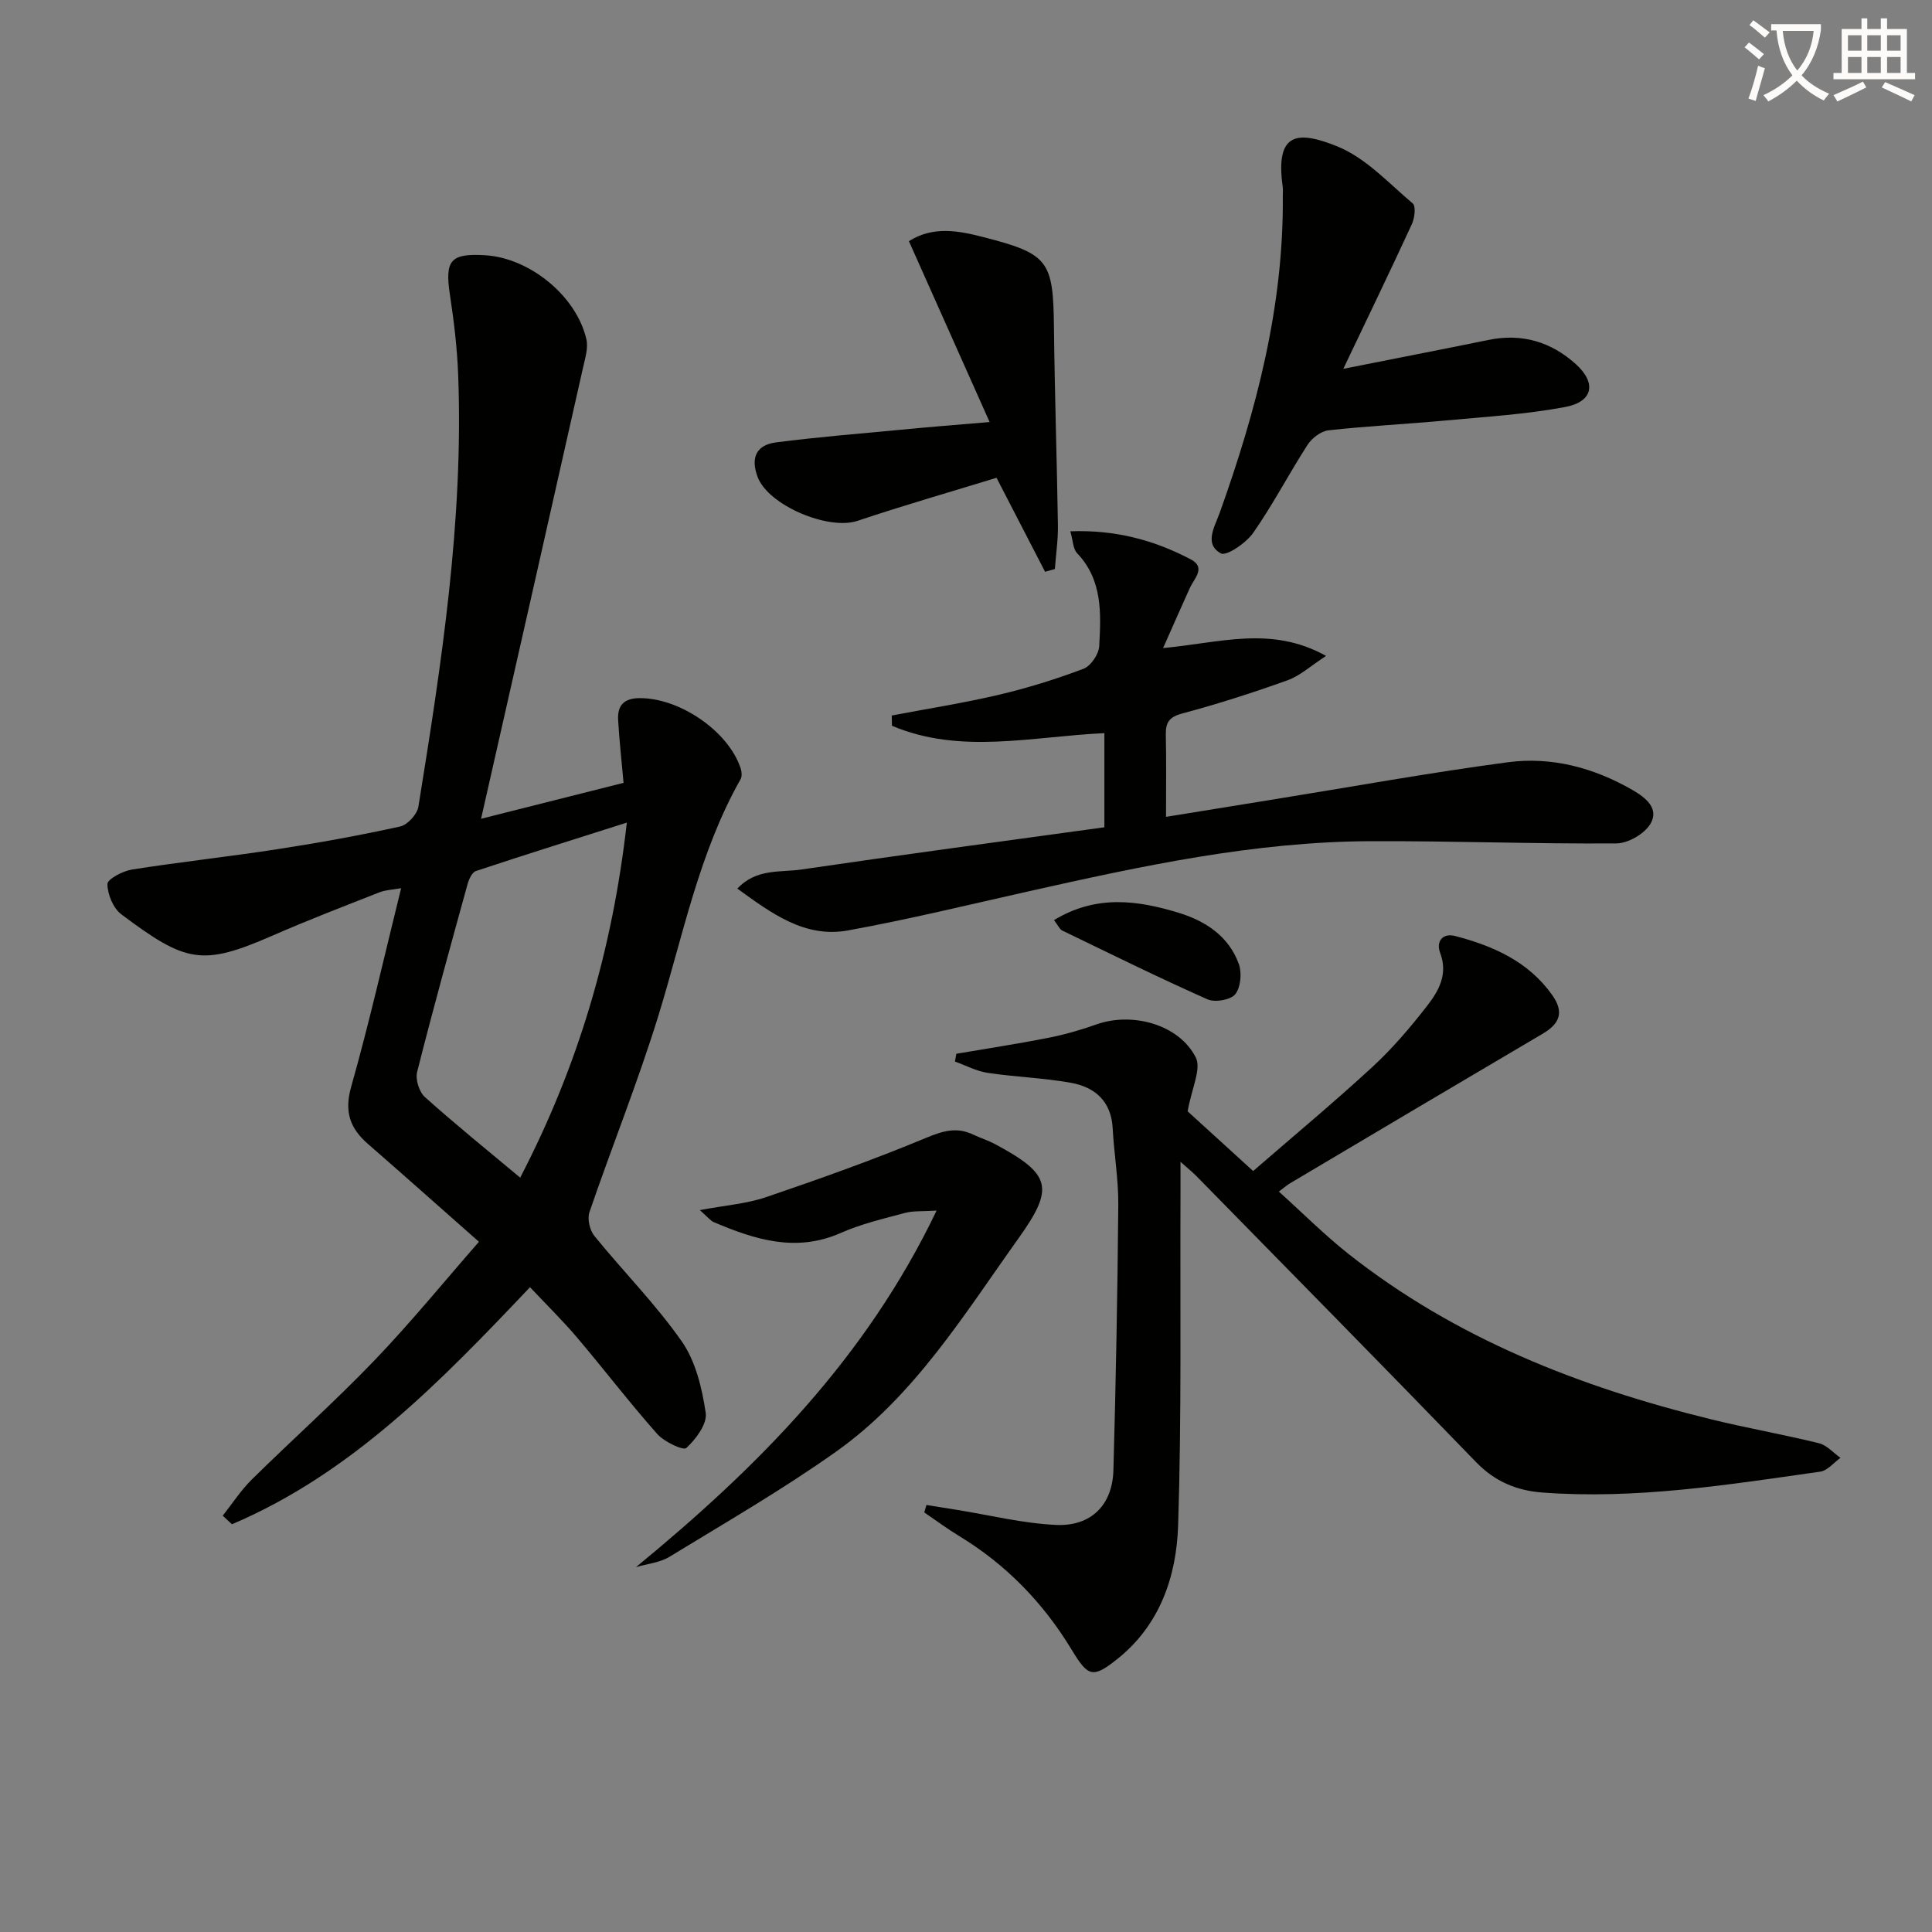 <svg enable-background="new 0 0 400 400" viewBox="0 0 400 400" xmlns="http://www.w3.org/2000/svg"><rect x="0" y="0" width="400" height="400" fill="#808080" stroke="none"/><path d="m362.1 8.8c1.1.8 2.1 1.6 3.1 2.4l-1 1.1c-1.3-1.1-2.3-2-3-2.5zm1.9 4.8c.5.2.9.4 1.4.5-.6 2.3-1.3 4.5-1.9 6.8l-1.5-.5c.8-2.1 1.4-4.3 2-6.8zm-1-9.4c1.3.9 2.4 1.8 3.4 2.5l-1 1.1c-1.4-1.2-2.4-2.1-3.2-2.6zm3.7 2.2v-1.4h10.3v1.2c-.5 3.6-1.8 6.8-4 9.4 1.5 1.6 3.4 2.8 5.7 3.8-.3.4-.7.8-1.1 1.4-2.3-1.1-4.1-2.5-5.6-4.1-1.6 1.6-3.6 3.1-5.9 4.3-.3-.5-.7-.9-1-1.3 2.4-1.1 4.4-2.5 6-4.1-1.9-2.5-3-5.6-3.3-9.3h-1.1zm8.8 0h-6.4c.3 3.3 1.3 6 3 8.2 2-2.3 3.1-5.1 3.4-8.2z" fill="#fcfbfa"/><path d="m385.3 3.8h1.3v2.2h2.8v-2.2h1.3v2.2h4.1v9.1h1.7v1.3h-16.9v-1.3h1.7v-9.1h4.1v-2.2zm.4 13.1.7 1.2c-1.8.9-3.8 1.9-6 2.9-.2-.4-.5-.8-.8-1.3 2.3-1 4.3-1.9 6.1-2.8zm-3.1-6.4h2.8v-3.2h-2.8zm0 4.6h2.8v-3.3h-2.8zm4-4.6h2.8v-3.2h-2.8zm0 4.6h2.8v-3.3h-2.8zm3.7 1.9c2.1.9 4.1 1.8 6.1 2.7l-.7 1.3c-2.2-1.1-4.2-2-6.1-2.9zm3.2-9.7h-2.8v3.2h2.8zm-2.8 7.8h2.8v-3.3h-2.8z" fill="#fcfbfa"/><g fill="#010100"><path d="m99.6 169.52c11.01-2.78 20.58-5.19 29.5-7.44-.43-4.84-.89-8.91-1.12-13-.17-2.98 1.13-4.52 4.44-4.54 8.27-.05 18.38 6.8 20.93 14.55.22.68.31 1.66-.02 2.23-8.62 15.25-11.9 32.32-16.97 48.81-4.24 13.78-9.65 27.18-14.32 40.83-.48 1.4.06 3.74 1.02 4.93 5.97 7.35 12.71 14.13 18.11 21.86 2.87 4.12 4.18 9.67 4.94 14.77.34 2.27-2.02 5.43-4.01 7.27-.63.59-4.58-1.27-6.02-2.89-5.73-6.47-10.99-13.35-16.58-19.95-3-3.54-6.33-6.8-9.77-10.45-18.49 19.51-36.88 38.52-61.71 49.08-.64-.59-1.27-1.18-1.91-1.77 1.99-2.5 3.74-5.24 6-7.47 8.41-8.29 17.24-16.17 25.42-24.69 7.58-7.9 14.51-16.42 21.63-24.55-8-7.06-15.45-13.7-22.97-20.25-3.72-3.24-4.95-6.65-3.49-11.82 3.78-13.36 6.83-26.92 10.35-41.14-1.79.32-3.22.36-4.47.85-7.41 2.91-14.85 5.77-22.14 8.96-14.65 6.4-17.93 5.62-31.3-4.38-1.69-1.26-2.88-4.14-2.9-6.28-.01-1.02 3.17-2.71 5.08-3.01 10-1.58 20.08-2.66 30.09-4.21 8.52-1.31 17.02-2.85 25.43-4.7 1.53-.34 3.52-2.51 3.78-4.08 4.77-29.54 9.35-59.12 8.25-89.19-.2-5.63-.87-11.27-1.72-16.84-1.08-7.12.1-8.61 7.34-8.16 9.21.57 18.87 8.45 20.92 17.41.4 1.77-.25 3.85-.67 5.73-6.91 30.75-13.88 61.47-21.14 93.53zm30.18.79c-10.88 3.46-21.09 6.65-31.25 10.03-.8.27-1.45 1.71-1.73 2.72-3.57 12.94-7.15 25.87-10.44 38.88-.39 1.54.42 4.13 1.61 5.19 6.26 5.62 12.82 10.91 19.73 16.69 12.11-23.34 19.11-47.3 22.08-73.51z"/><path d="m198 218.17c6.32-1.08 12.66-2.04 18.95-3.28 3.41-.67 6.79-1.63 10.06-2.8 7.39-2.62 17.08-.02 20.56 6.84 1.2 2.37-.85 6.39-1.68 11.16 3.34 3.04 8.09 7.37 13.56 12.36 8.26-7.17 16.65-14.14 24.67-21.53 4.14-3.81 7.85-8.17 11.31-12.62 2.41-3.1 4.43-6.56 2.73-11.04-.85-2.24.42-4.18 3.16-3.46 7.84 2.06 15.06 5.23 20.01 12.16 2.55 3.57 1.64 5.96-1.93 8.06-17.46 10.28-34.88 20.62-52.3 30.96-.57.34-1.07.78-2.33 1.72 4.9 4.41 9.41 8.94 14.38 12.88 22.21 17.54 47.91 27.59 75.1 34.27 7.4 1.82 14.93 3.13 22.33 4.95 1.64.4 2.99 1.99 4.47 3.03-1.39.99-2.68 2.64-4.18 2.86-19.09 2.71-38.17 5.78-57.57 4.32-5.26-.4-9.79-2.26-13.67-6.27-19.21-19.86-38.61-39.54-57.95-59.27-.76-.77-1.62-1.45-3.27-2.93 0 2.91.01 4.85 0 6.79-.1 22.82.24 45.66-.49 68.46-.34 10.58-3.76 20.68-12.65 27.74-5.04 4-6 3.63-9.38-1.95-5.87-9.7-13.56-17.64-23.29-23.55-2.49-1.51-4.83-3.26-7.24-4.9.15-.51.3-1.03.45-1.54 2.08.33 4.16.67 6.24 1 6.86 1.1 13.69 2.81 20.58 3.13 7.3.33 11.69-4.15 11.89-11.33.51-18.29.85-36.59 1.01-54.89.05-5.29-.88-10.59-1.16-15.89-.3-5.61-3.66-8.53-8.65-9.43-5.69-1.02-11.53-1.2-17.25-2.06-2.32-.35-4.51-1.53-6.76-2.34.09-.51.19-1.06.29-1.61z"/><path d="m228.65 171.28c0-7.25 0-13.34 0-19.49-14.93.68-29.8 4.49-43.98-1.53-.01-.71-.02-1.42-.04-2.12 7.39-1.41 14.83-2.57 22.15-4.29 5.95-1.4 11.84-3.23 17.55-5.39 1.51-.57 3.16-3.01 3.25-4.68.37-6.77.72-13.68-4.57-19.24-.87-.91-.86-2.65-1.41-4.54 9.32-.35 17.4 1.84 24.95 5.82 3.2 1.68.69 3.94-.21 5.93-1.73 3.79-3.39 7.61-5.53 12.42 11.81-1.07 22.34-4.71 33.74 1.63-3.18 2.06-5.36 4.1-7.94 5.03-7.18 2.58-14.47 4.92-21.85 6.89-2.72.73-3.44 1.88-3.39 4.42.12 5.43.04 10.87.04 16.98 6.91-1.12 14.54-2.35 22.16-3.59 16.19-2.61 32.34-5.55 48.58-7.71 9.08-1.21 17.82 1.11 25.84 5.74 2.8 1.62 5.57 3.86 3.71 7.01-1.23 2.07-4.61 4.03-7.04 4.05-16.97.12-33.95-.53-50.92-.46-24.06.09-47.45 5.15-70.78 10.38-12.45 2.79-24.87 5.82-37.42 8.1-8.9 1.61-15.75-3.5-22.88-8.66 3.93-4.22 8.89-3.32 13.21-3.95 20.84-3.06 41.72-5.85 62.78-8.75z"/><path d="m278.12 76.36c10.67-2.12 20.4-4.01 30.11-5.99 6.89-1.41 12.94.43 18.02 5.01 4.34 3.92 3.58 7.79-2.16 8.88-8.12 1.53-16.44 2.02-24.69 2.79-8.11.75-16.25 1.15-24.34 2.04-1.56.17-3.44 1.61-4.34 3-3.87 6-7.17 12.38-11.25 18.22-1.47 2.11-5.56 4.9-6.71 4.26-3.51-1.96-1.29-5.46-.24-8.38 7.59-21.2 13.27-42.78 13.07-65.54-.01-.67.07-1.34-.02-2-1.63-11.53 3.34-11.54 11.28-8.35 5.87 2.36 10.63 7.58 15.64 11.82.69.58.4 3.02-.17 4.27-4.44 9.63-9.06 19.18-14.2 29.97z"/><path d="m131.67 324.46c25.27-20.77 47.56-43.16 62.24-73.82-2.92.19-4.81.02-6.52.48-4.48 1.2-9.08 2.27-13.3 4.14-9.28 4.11-17.78 1.39-26.29-2.22-.7-.3-1.22-1.02-2.91-2.5 5.26-.99 9.67-1.31 13.71-2.68 11.12-3.79 22.21-7.73 33.04-12.24 3.5-1.46 6.4-2.36 9.84-.72 1.5.71 3.1 1.21 4.56 1.99 11.6 6.22 12.31 9.02 4.84 19.48-11.31 15.83-21.58 32.69-37.78 44.18-11.08 7.86-22.89 14.68-34.5 21.77-2 1.22-4.61 1.45-6.93 2.14z"/><path d="m204.89 87.38c-5.75-12.89-11.19-25.08-16.71-37.45 5.03-3.18 10.24-2.17 15.38-.85 13.56 3.47 14.5 4.89 14.65 18.72.15 13.64.61 27.28.82 40.92.05 3.02-.41 6.06-.63 9.09-.68.19-1.36.38-2.03.57-3.28-6.34-6.55-12.68-10.05-19.46-9.58 2.94-19.26 5.72-28.8 8.92-6.01 2.01-18.47-3.2-20.67-9.11-1.47-3.94-.29-6.61 3.83-7.14 8.56-1.1 17.17-1.8 25.76-2.61 5.6-.55 11.23-.99 18.45-1.6z"/><path d="m218.22 190.5c8.75-5.31 17.3-4.11 25.8-1.52 5.57 1.7 10.36 4.85 12.45 10.56.68 1.85.42 4.86-.72 6.3-.94 1.19-4.2 1.75-5.76 1.06-10.13-4.5-20.09-9.42-30.08-14.25-.51-.25-.79-.97-1.69-2.15z"/></g></svg>